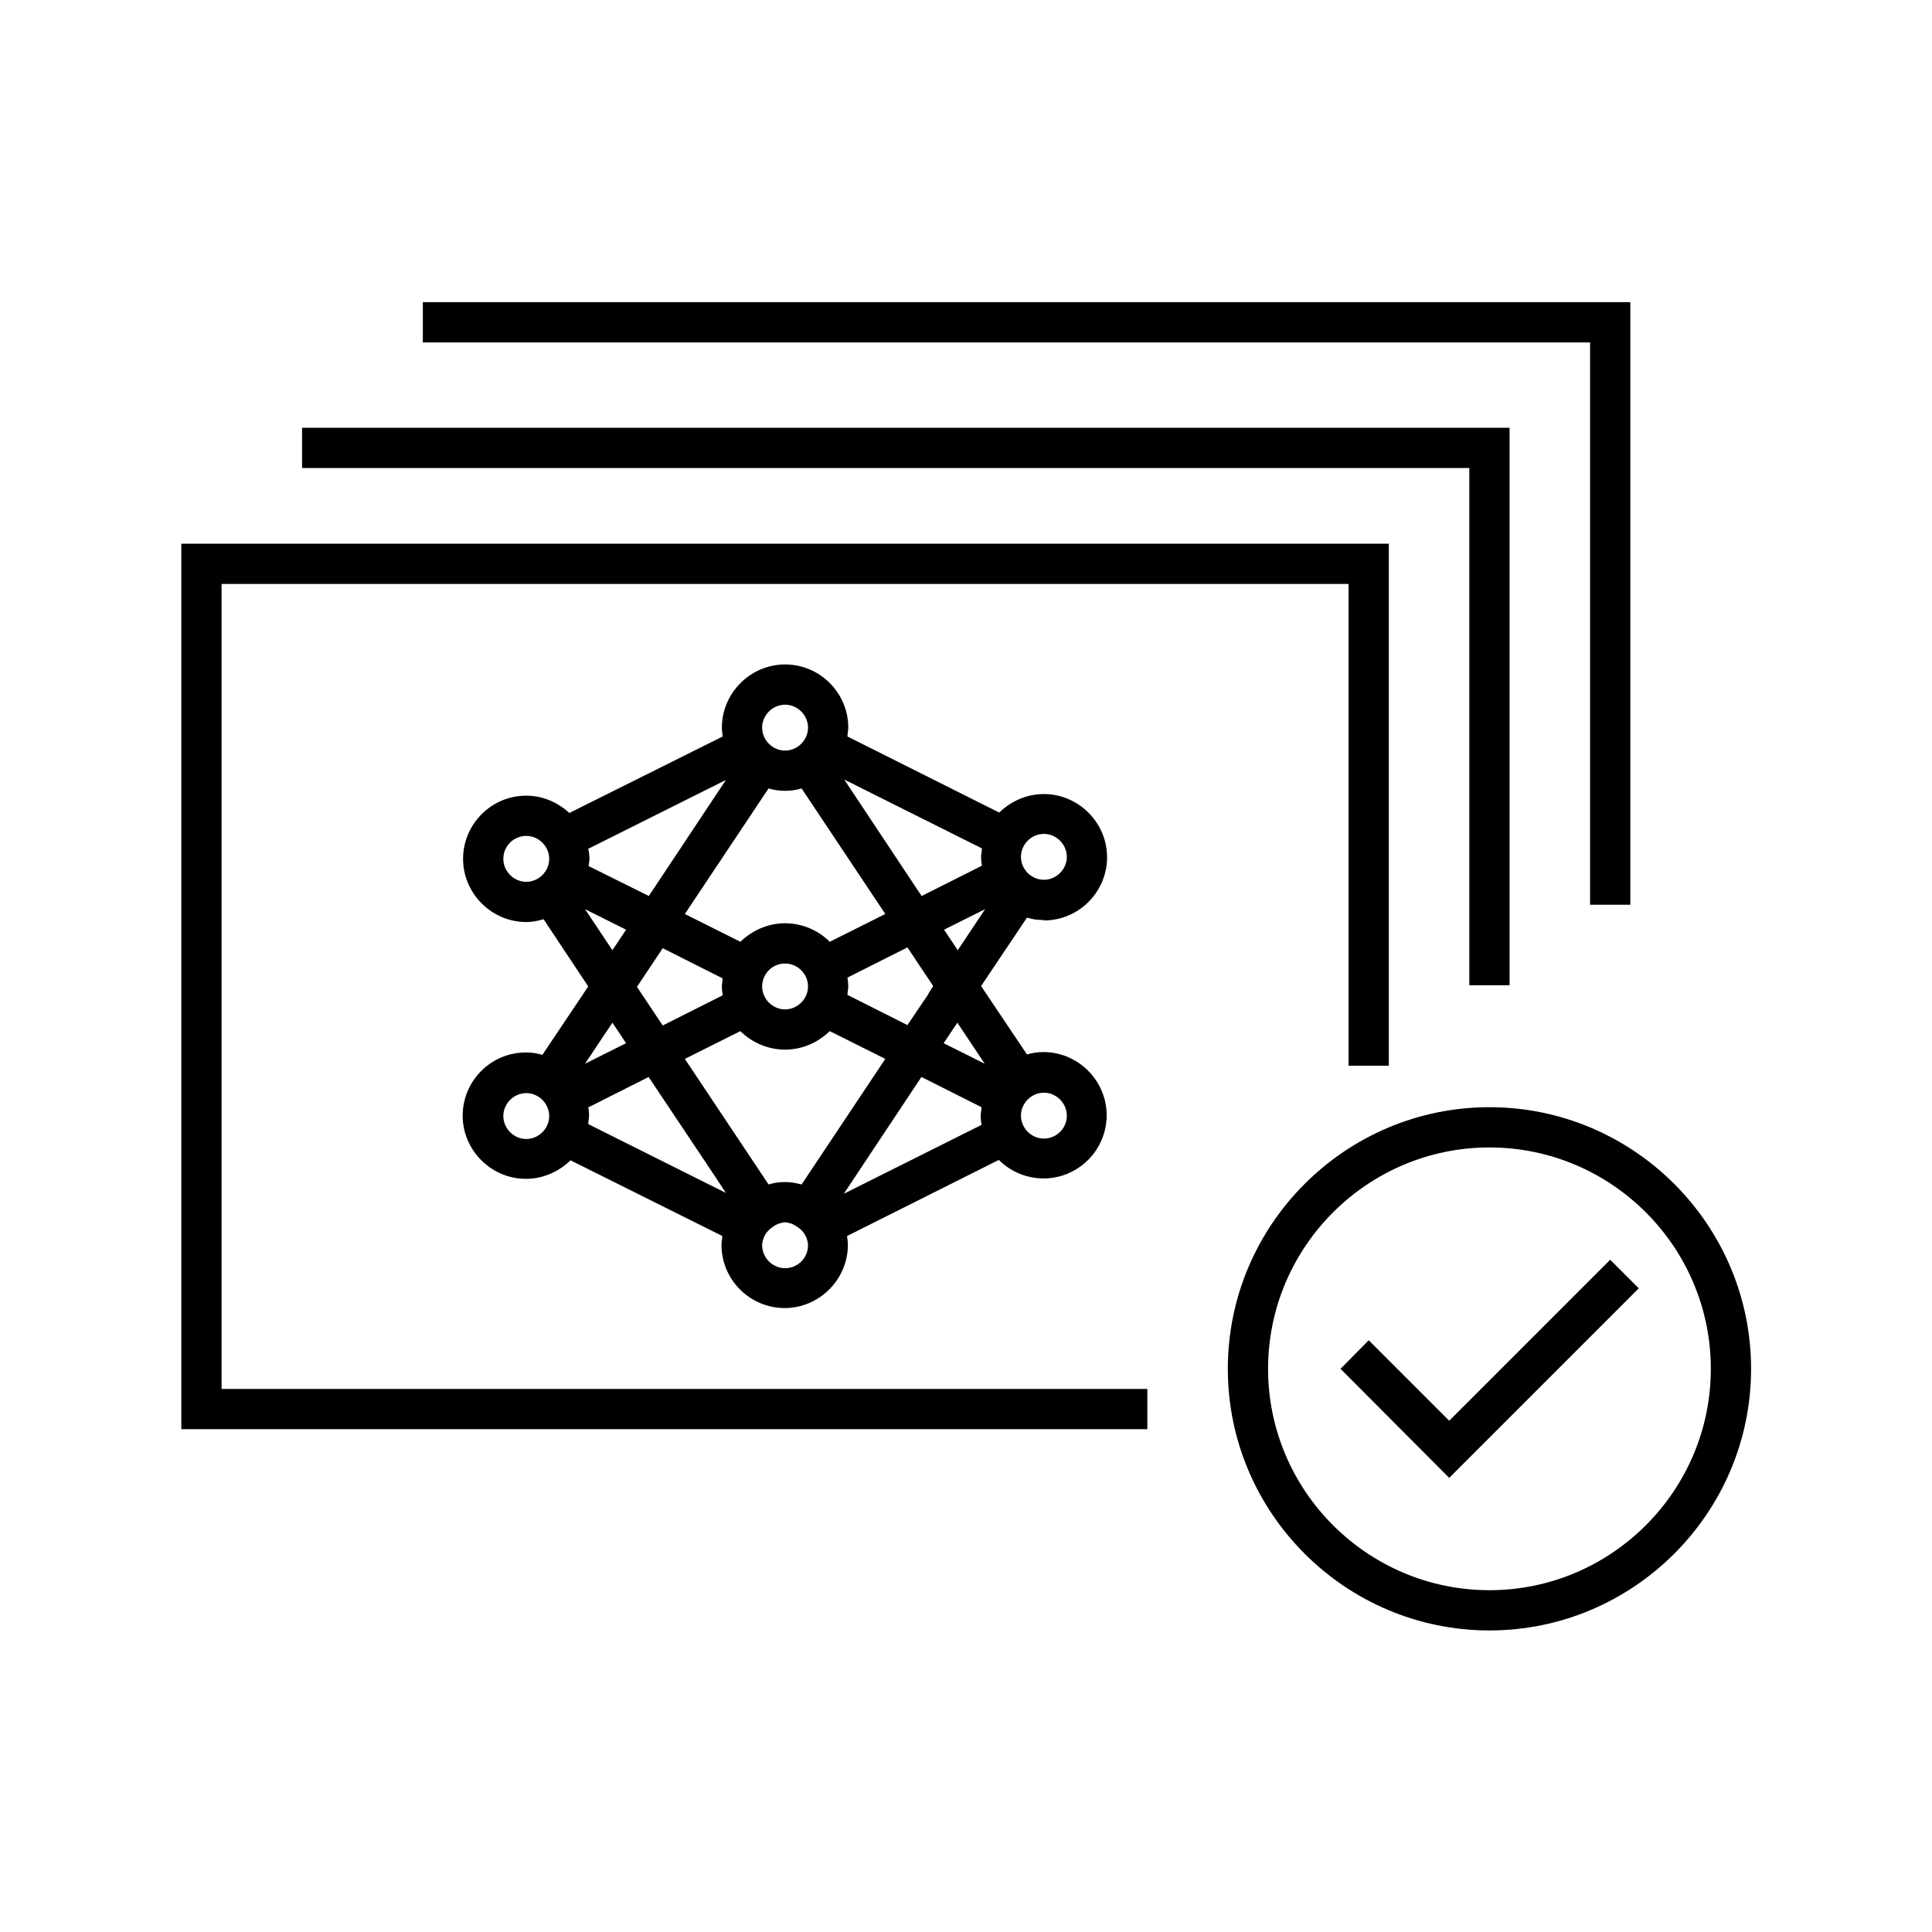 <svg width="48" height="48" viewBox="0 0 48 48" fill="none" xmlns="http://www.w3.org/2000/svg">
<g clip-path="url(#clip0_2495_755)">
<path d="M37.005 27.508C33.425 27.508 30.505 30.428 30.505 34.008C30.505 37.588 33.425 40.508 37.005 40.508C40.585 40.508 43.505 37.588 43.505 34.008C43.505 30.428 40.585 27.508 37.005 27.508ZM37.005 39.508C33.975 39.508 31.505 37.038 31.505 34.008C31.505 30.978 33.975 28.508 37.005 28.508C40.035 28.508 42.505 30.978 42.505 34.008C42.505 37.038 40.035 39.508 37.005 39.508Z" fill="black"/>
<path d="M36.005 35.298L34.005 33.298L33.305 34.008L36.005 36.718L40.715 32.008L40.005 31.298L36.005 35.298Z" fill="black"/>
<path d="M25.935 22.868C26.805 22.868 27.505 22.158 27.505 21.298C27.505 20.438 26.795 19.728 25.935 19.728C25.505 19.728 25.115 19.908 24.825 20.188L21.055 18.298C21.055 18.228 21.075 18.158 21.075 18.078C21.075 17.208 20.365 16.508 19.505 16.508C18.645 16.508 17.935 17.218 17.935 18.078C17.935 18.148 17.945 18.218 17.955 18.298L14.145 20.198C13.865 19.938 13.485 19.768 13.075 19.768C12.205 19.768 11.505 20.478 11.505 21.338C11.505 22.198 12.215 22.908 13.075 22.908C13.225 22.908 13.365 22.878 13.505 22.838L14.615 24.508L13.475 26.208C13.345 26.168 13.205 26.148 13.065 26.148C12.195 26.148 11.495 26.858 11.495 27.718C11.495 28.578 12.205 29.288 13.065 29.288C13.495 29.288 13.885 29.108 14.175 28.828L17.945 30.708C17.945 30.778 17.925 30.848 17.925 30.928C17.925 31.798 18.635 32.498 19.495 32.498C20.355 32.498 21.065 31.788 21.065 30.928C21.065 30.858 21.055 30.788 21.045 30.708L24.815 28.818C25.095 29.098 25.495 29.278 25.925 29.278C26.795 29.278 27.495 28.568 27.495 27.708C27.495 26.848 26.785 26.138 25.925 26.138C25.785 26.138 25.645 26.158 25.515 26.198L24.375 24.498L25.515 22.798C25.645 22.838 25.775 22.858 25.925 22.858L25.935 22.868ZM19.525 29.368C19.525 29.368 19.495 29.368 19.485 29.368C19.355 29.368 19.225 29.388 19.095 29.428L17.015 26.308L18.395 25.618C18.675 25.898 19.075 26.078 19.505 26.078C19.935 26.078 20.325 25.898 20.615 25.618L21.995 26.308L19.915 29.428C19.795 29.398 19.665 29.368 19.525 29.368ZM17.955 24.288C17.955 24.358 17.935 24.428 17.935 24.508C17.935 24.588 17.945 24.648 17.955 24.728L16.465 25.478L15.825 24.518L16.465 23.558L17.955 24.308V24.288ZM18.935 24.508C18.935 24.188 19.195 23.938 19.505 23.938C19.815 23.938 20.075 24.198 20.075 24.508C20.075 24.818 19.815 25.078 19.505 25.078C19.195 25.078 18.935 24.818 18.935 24.508ZM23.065 24.698L22.545 25.468L21.055 24.718C21.055 24.648 21.075 24.578 21.075 24.508C21.075 24.438 21.065 24.368 21.055 24.288L22.545 23.538L23.185 24.498L23.065 24.688V24.698ZM22.895 22.258L20.975 19.368L24.395 21.078C24.395 21.148 24.375 21.218 24.375 21.288C24.375 21.358 24.385 21.438 24.395 21.508L22.905 22.258H22.895ZM19.915 19.588L21.995 22.708L20.615 23.398C20.335 23.118 19.935 22.938 19.505 22.938C19.075 22.938 18.685 23.118 18.395 23.398L17.015 22.708L19.095 19.588C19.225 19.628 19.365 19.648 19.505 19.648C19.645 19.648 19.785 19.628 19.915 19.588ZM16.115 22.258L14.625 21.518C14.625 21.458 14.645 21.408 14.645 21.348C14.645 21.258 14.635 21.178 14.615 21.088L18.035 19.378L16.115 22.268V22.258ZM14.625 27.508L16.115 26.758L17.725 29.168L18.035 29.638L14.615 27.928C14.615 27.858 14.635 27.788 14.635 27.708C14.635 27.628 14.625 27.568 14.615 27.488L14.625 27.508ZM22.895 26.758L24.385 27.508C24.385 27.578 24.365 27.648 24.365 27.728C24.365 27.808 24.375 27.868 24.385 27.948L20.965 29.658L22.885 26.768L22.895 26.758ZM25.935 20.718C26.245 20.718 26.505 20.978 26.505 21.288C26.505 21.598 26.245 21.858 25.935 21.858C25.625 21.858 25.365 21.598 25.365 21.288C25.365 20.978 25.625 20.718 25.935 20.718ZM19.505 17.508C19.815 17.508 20.075 17.768 20.075 18.078C20.075 18.388 19.815 18.648 19.505 18.648C19.195 18.648 18.935 18.388 18.935 18.078C18.935 17.768 19.195 17.508 19.505 17.508ZM12.505 21.338C12.505 21.018 12.765 20.768 13.075 20.768C13.385 20.768 13.645 21.028 13.645 21.338C13.645 21.648 13.385 21.908 13.075 21.908C12.765 21.908 12.505 21.648 12.505 21.338ZM14.535 22.588L15.555 23.098L15.215 23.608L14.535 22.588ZM15.215 25.408L15.555 25.918L14.535 26.428L15.215 25.408ZM13.075 28.298C12.765 28.298 12.505 28.038 12.505 27.728C12.505 27.418 12.765 27.158 13.075 27.158C13.385 27.158 13.645 27.418 13.645 27.728C13.645 28.038 13.385 28.298 13.075 28.298ZM19.505 31.508C19.195 31.508 18.935 31.248 18.935 30.938C18.935 30.868 18.955 30.808 18.975 30.748L19.005 30.688C19.045 30.608 19.115 30.538 19.205 30.478C19.255 30.438 19.305 30.418 19.355 30.398C19.405 30.388 19.455 30.368 19.505 30.368C19.555 30.368 19.605 30.388 19.655 30.398C19.705 30.418 19.745 30.438 19.805 30.478C19.895 30.538 19.965 30.608 20.005 30.688L20.035 30.748C20.055 30.808 20.075 30.868 20.075 30.938C20.075 31.258 19.815 31.508 19.505 31.508ZM26.505 27.718C26.505 28.038 26.245 28.288 25.935 28.288C25.625 28.288 25.365 28.028 25.365 27.718C25.365 27.408 25.625 27.148 25.935 27.148C26.245 27.148 26.505 27.408 26.505 27.718ZM23.445 25.918L23.785 25.408L24.465 26.428L23.445 25.918ZM23.795 23.608L23.455 23.098L24.475 22.588L23.795 23.608Z" fill="black"/>
<path d="M5.505 14.508H33.505V26.478H34.505V13.508H4.505V35.508H28.505V34.508H5.505V14.508Z" fill="black"/>
<path d="M36.505 24.478H37.505V10.628H7.505V11.628H36.505V24.478Z" fill="black"/>
<path d="M39.505 22.478H40.505V7.508H10.505V8.508H39.505V22.478Z" fill="black"/>
</g>
<defs>
<clipPath id="clip0_2495_755">
<rect width="48" height="48" fill="white"/>
</clipPath>
</defs>
</svg>
